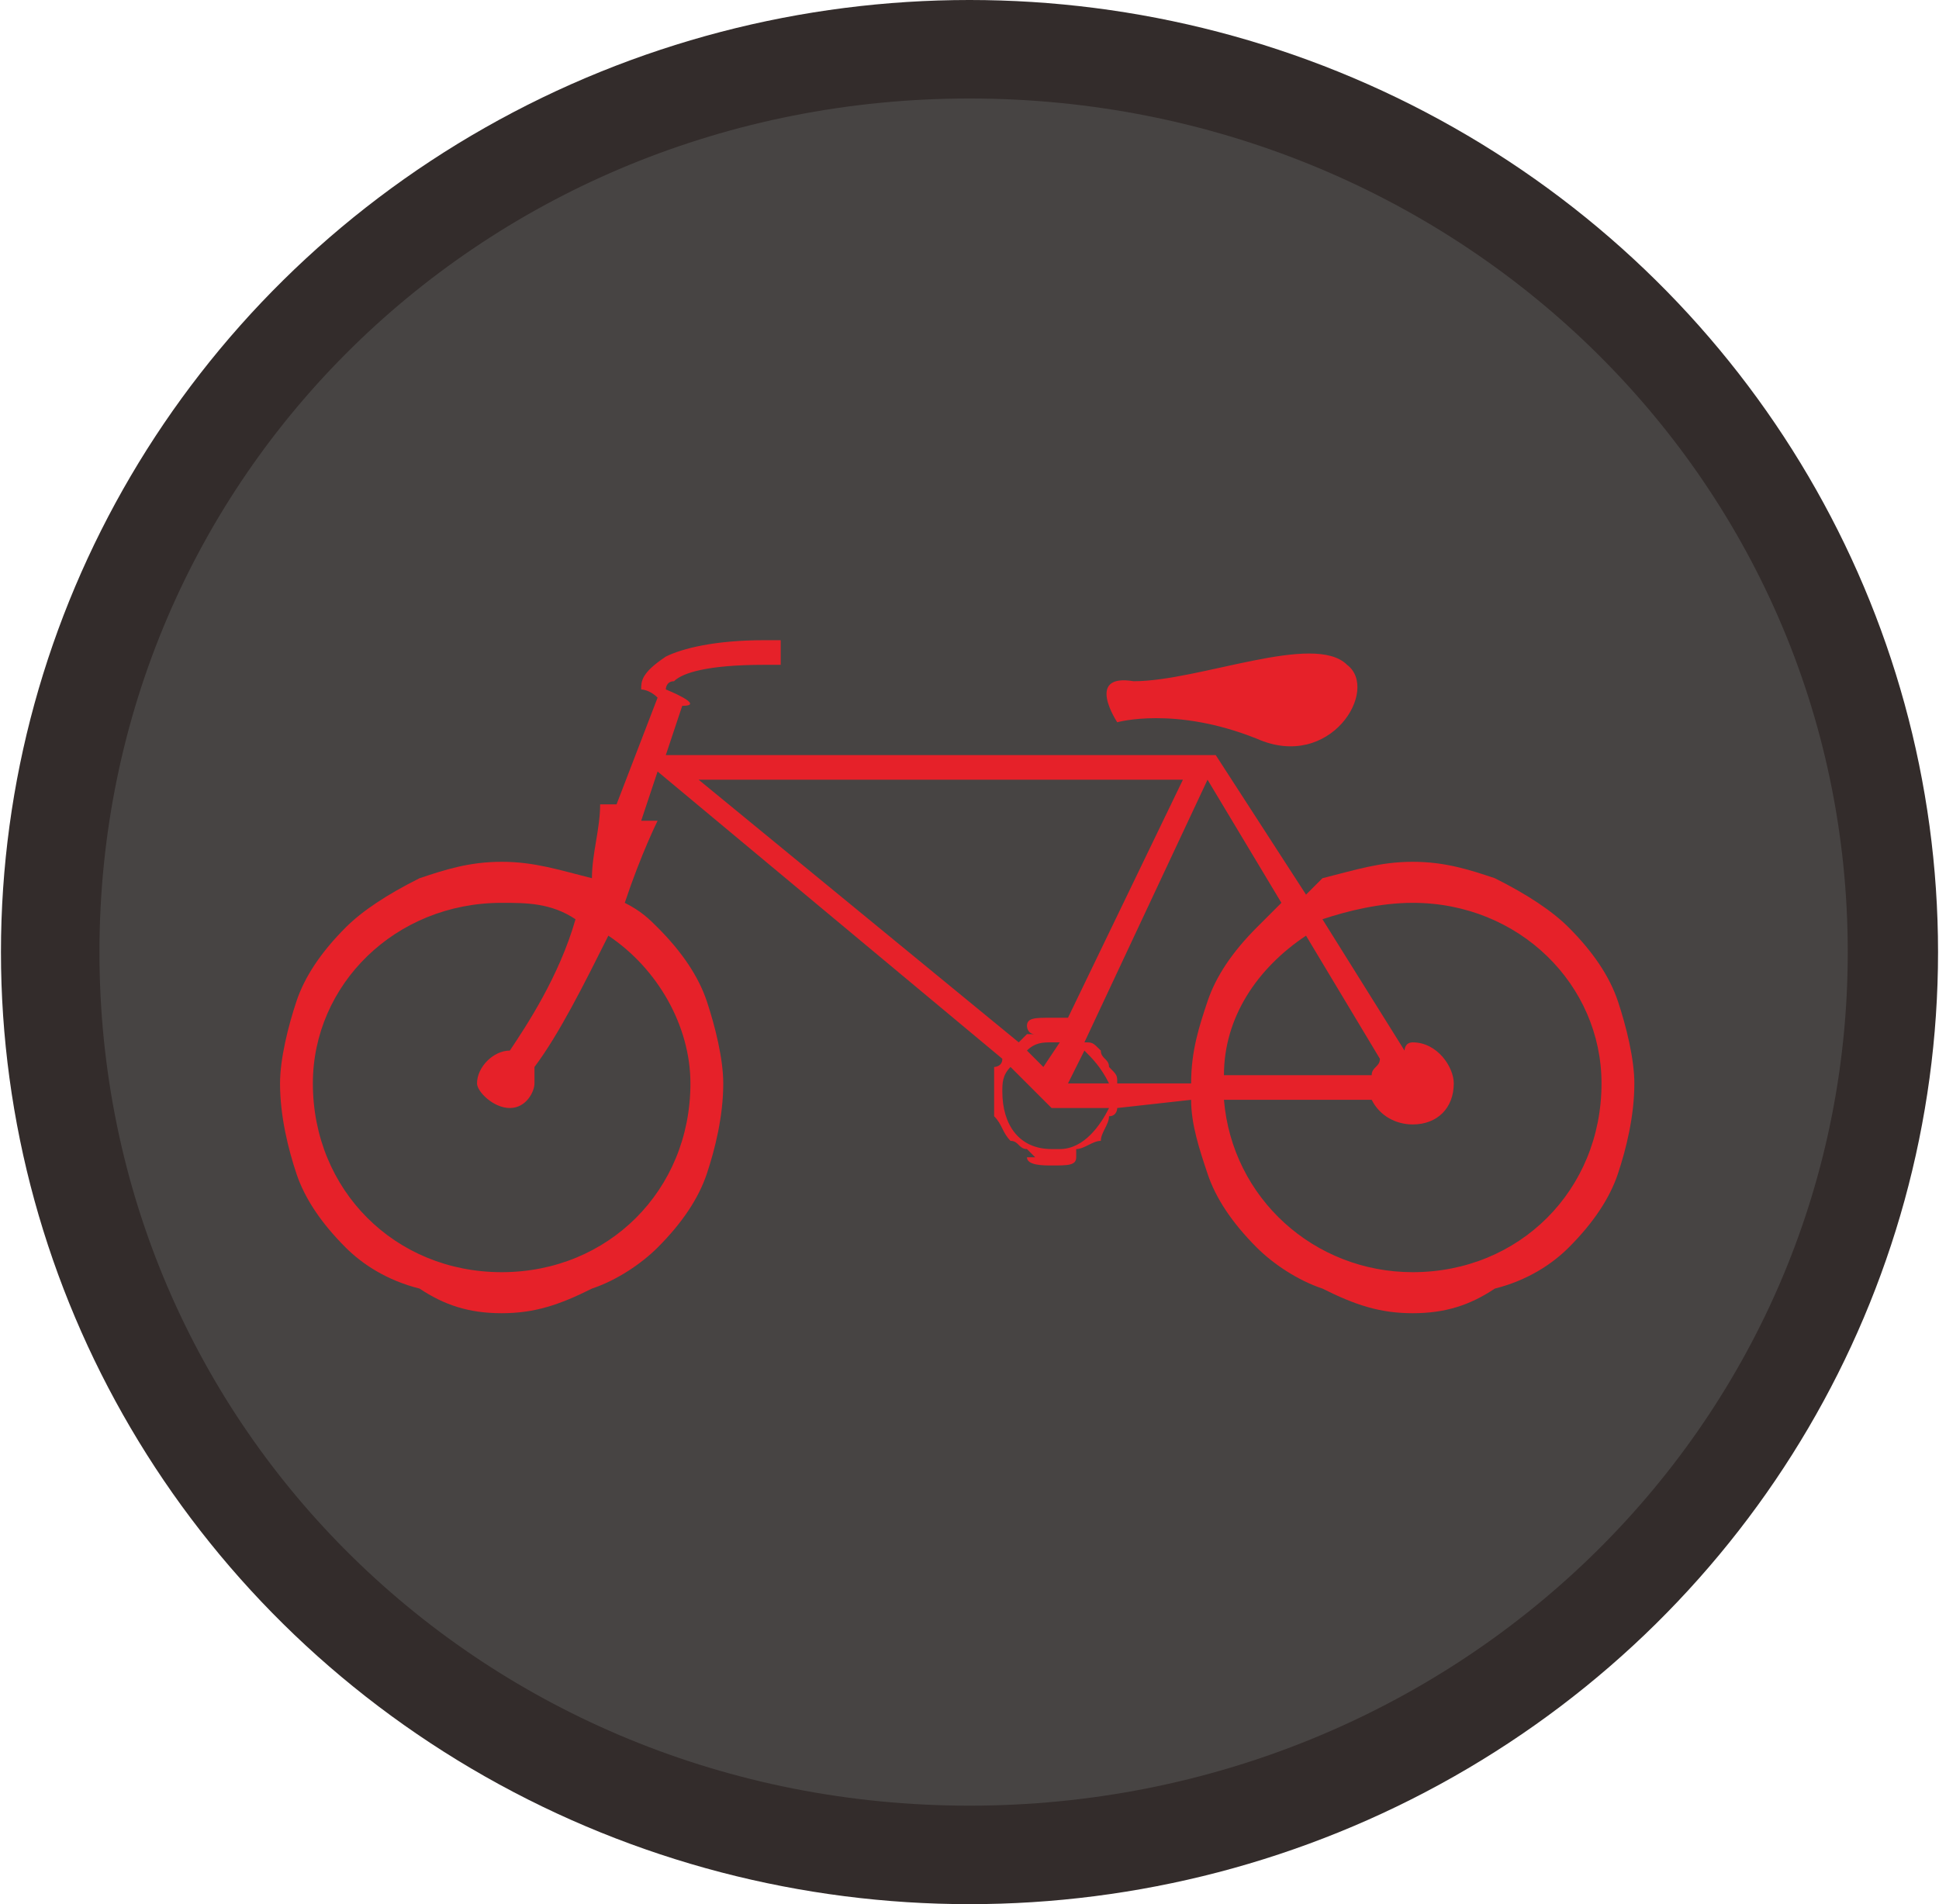 <?xml version="1.0" encoding="UTF-8" standalone="no"?>
<!-- Creator: CorelDRAW X7 -->

<svg
   xmlns:dc="http://purl.org/dc/elements/1.1/"
   xmlns:cc="http://creativecommons.org/ns#"
   xmlns:rdf="http://www.w3.org/1999/02/22-rdf-syntax-ns#"
   xmlns:svg="http://www.w3.org/2000/svg"
   xmlns="http://www.w3.org/2000/svg"
   xmlns:sodipodi="http://sodipodi.sourceforge.net/DTD/sodipodi-0.dtd"
   xmlns:inkscape="http://www.inkscape.org/namespaces/inkscape"
   xml:space="preserve"
   width="20.482mm"
   height="20.115mm"
   version="1.1"
   style="shape-rendering:geometricPrecision; text-rendering:geometricPrecision; image-rendering:optimizeQuality; fill-rule:evenodd; clip-rule:evenodd"
   viewBox="0 0 236 232"
   id="svg2"
   inkscape:version="0.48.3.1 r9886"
   sodipodi:docname="cxf218-1.svg"><sodipodi:namedview
   pagecolor="#ffffff"
   bordercolor="#666666"
   borderopacity="1"
   objecttolerance="10"
   gridtolerance="10"
   guidetolerance="10"
   inkscape:pageopacity="0"
   inkscape:pageshadow="2"
   inkscape:window-width="1440"
   inkscape:window-height="837"
   id="namedview16"
   showgrid="false"
   inkscape:zoom="6.622366"
   inkscape:cx="24.295958"
   inkscape:cy="20.493688"
   inkscape:window-x="-8"
   inkscape:window-y="-8"
   inkscape:window-maximized="1"
   inkscape:current-layer="svg2" />
 <defs
   id="defs4">
  <style
   type="text/css"
   id="style6">
   
    .fil2 {fill:#474443}
    .fil0 {fill:#332C2B}
    .fil1 {fill:#E62129}
   
  </style>
 
  
  
  
  
 </defs>
 <g
   id="shadow"
   inkscape:label="#g3004"><ellipse
     class="fil0"
     cx="118"
     cy="116"
     rx="118"
     ry="116"
     id="ellipse10"
     sodipodi:cx="118"
     sodipodi:cy="116"
     sodipodi:rx="118"
     sodipodi:ry="116"
     style="fill:#332c2b" /></g><g
   id="shape"
   inkscape:label="#g3001"><ellipse
     class="fil1"
     cx="118"
     cy="116"
     rx="95"
     ry="93"
     id="ellipse12"
     sodipodi:cx="118"
     sodipodi:cy="116"
     sodipodi:rx="95"
     sodipodi:ry="93"
     style="fill:#e62129" /></g><g
   id="light"
   inkscape:label="#g2998"><path
     class="fil2"
     d="m 118,12 c 59,0 107,46 107,104 0,58 -48,104 -107,104 C 59,220 12,174 12,116 12,58 59,12 118,12 z m 18,76 c 0,0 -4,-6 2,-5 8,0 22,-6 26,-2 4,3 -2,13 -11,9 -10,-4 -17,-2 -17,-2 z M 93,78 c -6,0 -10,1 -12,2 -3,2 -3,3 -3,4 0,0 1,0 2,1 l -5,13 -2,0 c 0,3 -1,6 -1,9 -4,-1 -7,-2 -11,-2 -4,0 -7,1 -10,2 -4,2 -7,4 -9,6 -3,3 -5,6 -6,9 -1,3 -2,7 -2,10 0,4 1,8 2,11 1,3 3,6 6,9 2,2 5,4 9,5 3,2 6,3 10,3 4,0 7,-1 11,-3 3,-1 6,-3 8,-5 3,-3 5,-6 6,-9 1,-3 2,-7 2,-11 0,-3 -1,-7 -2,-10 -1,-3 -3,-6 -6,-9 -1,-1 -2,-2 -4,-3 2,-6 4,-10 4,-10 l -2,0 2,-6 42,35 c 0,1 -1,1 -1,1 0,1 0,2 0,3 0,1 0,2 0,3 1,1 1,2 2,3 1,0 1,1 2,1 l 1,1 c 0,0 -1,0 -1,0 0,1 2,1 3,1 2,0 3,0 3,-1 0,0 0,0 0,0 l 0,-1 c 1,0 2,-1 3,-1 0,-1 1,-2 1,-3 1,0 1,-1 1,-1 l 9,-1 c 0,3 1,6 2,9 1,3 3,6 6,9 2,2 5,4 8,5 4,2 7,3 11,3 4,0 7,-1 10,-3 4,-1 7,-3 9,-5 3,-3 5,-6 6,-9 1,-3 2,-7 2,-11 0,-3 -1,-7 -2,-10 -1,-3 -3,-6 -6,-9 -2,-2 -5,-4 -9,-6 -3,-1 -6,-2 -10,-2 -4,0 -7,1 -11,2 -1,1 -1,1 -2,2 l -11,-17 0,0 0,0 -67,0 2,-6 c 3,0 -2,-2 -2,-2 0,0 0,-1 1,-1 1,-1 4,-2 11,-2 l 2,0 0,-3 -2,0 z m -23,34 c -2,7 -6,13 -8,16 0,0 0,0 0,0 -2,0 -4,2 -4,4 0,1 2,3 4,3 2,0 3,-2 3,-3 0,-1 0,-1 0,-2 3,-4 6,-10 9,-16 6,4 10,11 10,18 0,13 -10,23 -23,23 -13,0 -23,-10 -23,-23 0,-12 10,-22 23,-22 3,0 6,0 9,2 z m 79,22 18,0 c 1,2 3,3 5,3 3,0 5,-2 5,-5 0,-2 -2,-5 -5,-5 -1,0 -1,1 -1,1 l -10,-16 c 3,-1 7,-2 11,-2 13,0 23,10 23,22 0,13 -10,23 -23,23 -12,0 -22,-9 -23,-21 z m -26,-4 5,5 0,0 0,0 0,0 0,0 7,0 c -1,2 -3,5 -6,5 0,0 -1,0 -1,0 0,0 0,0 0,0 -4,0 -6,-3 -6,-7 0,-1 0,-2 1,-3 z m 7,2 5,0 c -1,-2 -2,-3 -3,-4 l -2,4 z m 6,0 9,0 c 0,-4 1,-7 2,-10 1,-3 3,-6 6,-9 1,-1 2,-2 3,-3 l -9,-15 -15,32 c 1,0 1,0 2,1 0,1 1,1 1,2 1,1 1,1 1,2 z m 13,-1 18,0 c 0,-1 1,-1 1,-2 l -9,-15 c -6,4 -10,10 -10,17 z m -23,-5 c -1,0 -1,-1 -1,-1 0,-1 1,-1 3,-1 1,0 2,0 2,0 l 14,-29 -59,0 39,32 c 0,0 1,-1 1,-1 1,0 1,0 1,0 z m -1,2 2,2 2,-3 c 0,0 -1,0 -1,0 -1,0 -2,0 -3,1 z"
     id="path14"
     inkscape:connector-curvature="0"
     style="fill:#474443" /></g>
</svg>